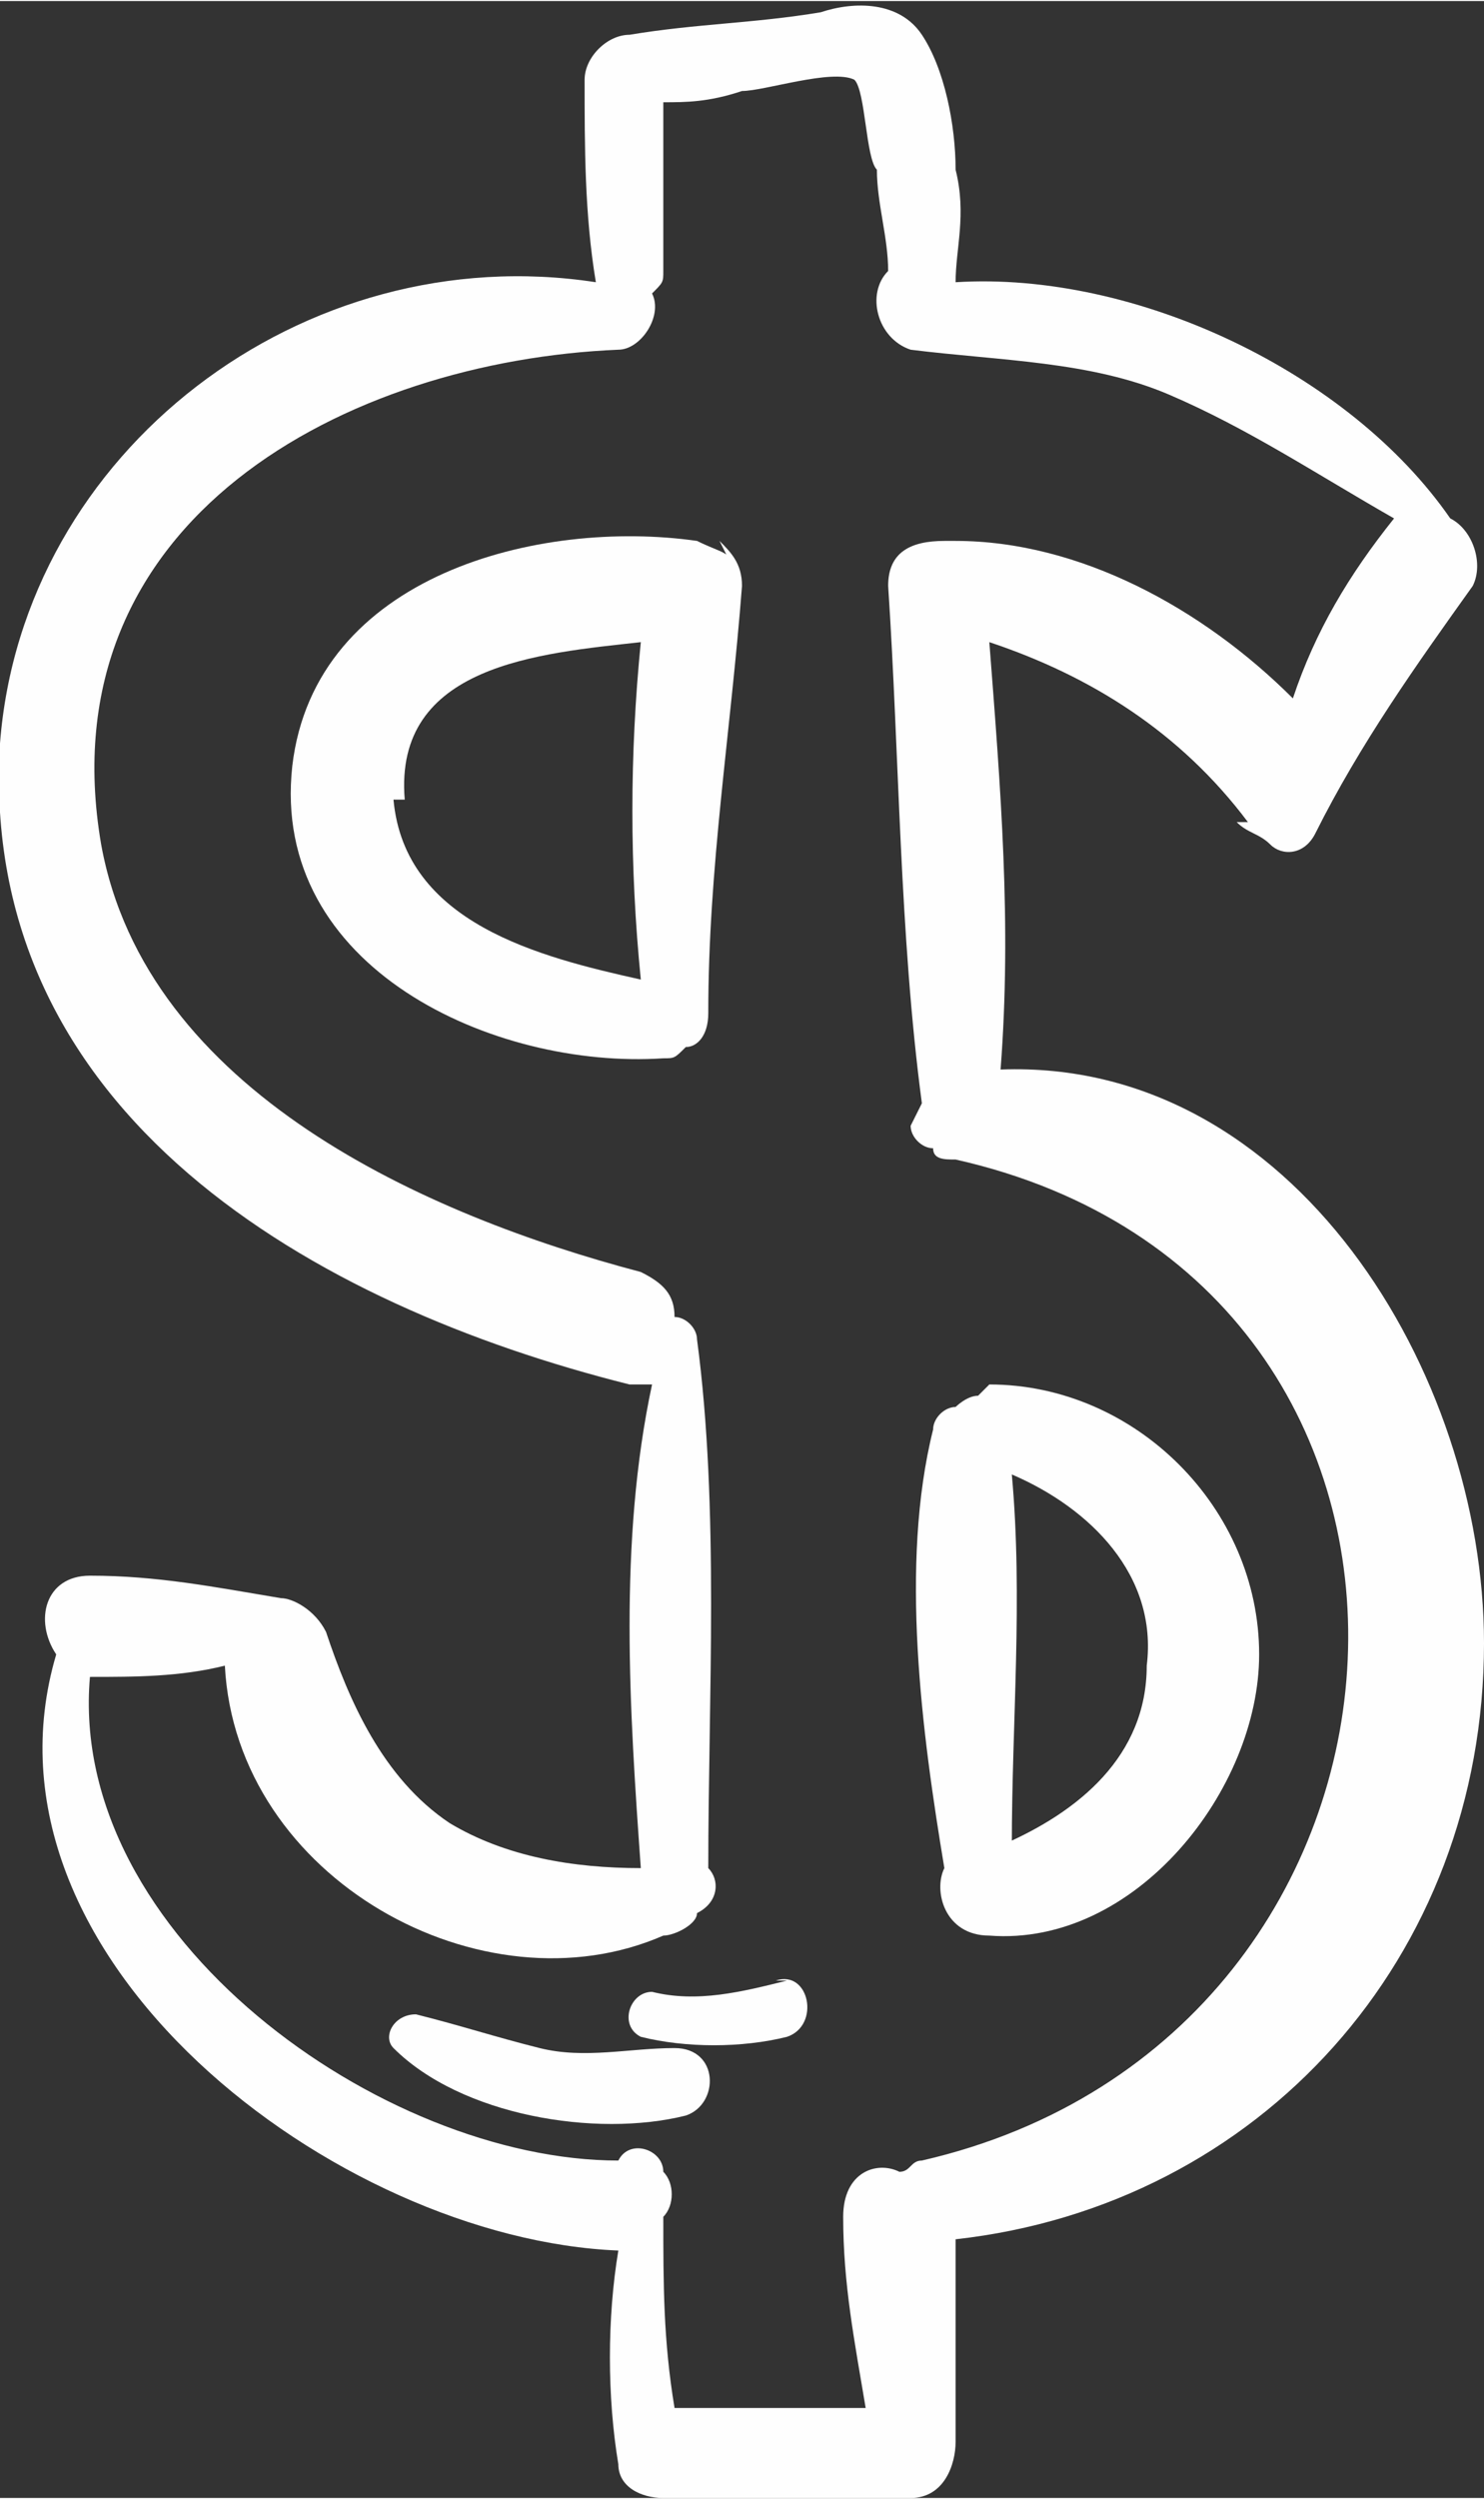 <?xml version="1.0" encoding="UTF-8"?> <!-- Creator: CorelDRAW 2020 (64-Bit) --> <svg xmlns="http://www.w3.org/2000/svg" xmlns:xlink="http://www.w3.org/1999/xlink" xmlns:xodm="http://www.corel.com/coreldraw/odm/2003" xml:space="preserve" width="22.33mm" height="37.586mm" style="shape-rendering:geometricPrecision; text-rendering:geometricPrecision; image-rendering:optimizeQuality; fill-rule:evenodd; clip-rule:evenodd" viewBox="0 0 132 222"><rect x="0" y="0" width="132" height="222" fill="#333333" stroke="none"/> <defs> <style type="text/css"> <![CDATA[ .fil0 {fill:#FEFEFE;fill-rule:nonzero} ]]> </style> </defs> <g id="Слой_x0020_1">  <path class="fil0" d="M81 100c0,1 1,2 2,2 0,1 1,1 2,1 49,11 45,78 -3,89 -1,0 -1,1 -2,1 -2,-1 -5,0 -5,4 0,6 1,11 2,17 -6,0 -11,0 -17,0 -1,-6 -1,-11 -1,-17 1,-1 1,-3 0,-4l0 0c0,-2 -3,-3 -4,-1 -21,0 -49,-20 -47,-43 4,0 8,0 12,-1 1,19 23,31 39,24 1,0 3,-1 3,-2l0 0c2,-1 2,-3 1,-4 0,-15 1,-32 -1,-47 0,-1 -1,-2 -2,-2 0,-2 -1,-3 -3,-4 -19,-5 -44,-16 -48,-38 -5,-29 22,-43 46,-44 2,0 4,-3 3,-5 1,-1 1,-1 1,-2 0,-5 0,-10 0,-15 2,0 4,0 7,-1 2,0 8,-2 10,-1 1,1 1,7 2,8 0,3 1,6 1,9 -2,2 -1,6 2,7 8,1 16,1 23,4 7,3 13,7 20,11 -4,5 -7,10 -9,16 -8,-8 -19,-14 -30,-14l-1 0c-3,0 -5,1 -5,4 1,15 1,31 3,46zm29 -27c1,1 2,1 3,2 1,1 3,1 4,-1 4,-8 9,-15 14,-22 1,-2 0,-5 -2,-6l0 0c-9,-13 -28,-22 -44,-21 0,-3 1,-6 0,-10 0,-4 -1,-9 -3,-12 -2,-3 -6,-3 -9,-2 -6,1 -11,1 -17,2 -2,0 -4,2 -4,4 0,6 0,12 1,18 -26,-4 -51,15 -53,41 -2,33 28,50 56,57 1,0 1,0 2,0 -3,14 -2,29 -1,43 -6,0 -12,-1 -17,-4 -6,-4 -9,-11 -11,-17 -1,-2 -3,-3 -4,-3 -6,-1 -11,-2 -17,-2 -4,0 -5,4 -3,7 -8,27 25,52 50,53 -1,6 -1,13 0,19 0,2 2,3 4,3 7,0 15,0 22,0 3,0 4,-3 4,-5l0 -1c0,-6 0,-11 0,-17 27,-3 47,-25 47,-53 0,-24 -17,-52 -43,-51 1,-13 0,-25 -1,-38 9,3 17,8 23,16z"></path> <path class="fil0" d="M36 71c-1,-12 12,-13 21,-14 -1,10 -1,20 0,30 -9,-2 -21,-5 -22,-16zm29 -21c0,-1 -1,-1 -3,-2 -14,-2 -34,3 -36,20 -2,18 18,27 33,26 1,0 1,0 2,-1 1,0 2,-1 2,-3 0,-13 2,-25 3,-38 0,-2 -1,-3 -2,-4z"></path> <path class="fil0" d="M90 164c0,-11 1,-22 0,-33 7,3 13,9 12,17 0,8 -6,13 -13,16zm-3 -40c-1,0 -2,1 -2,1 -1,0 -2,1 -2,2 -3,12 -1,27 1,39 -1,2 0,6 4,6 13,1 24,-13 24,-25 0,-13 -11,-24 -24,-24z"></path> <path class="fil0" d="M60 182c-4,0 -8,1 -12,0 -4,-1 -7,-2 -11,-3 -2,0 -3,2 -2,3 6,6 18,8 26,6 3,-1 3,-6 -1,-6z"></path> <path class="fil0" d="M70 176c-4,1 -8,2 -12,1 -2,0 -3,3 -1,4 4,1 9,1 13,0 3,-1 2,-6 -1,-5z"></path> </g> </svg> 